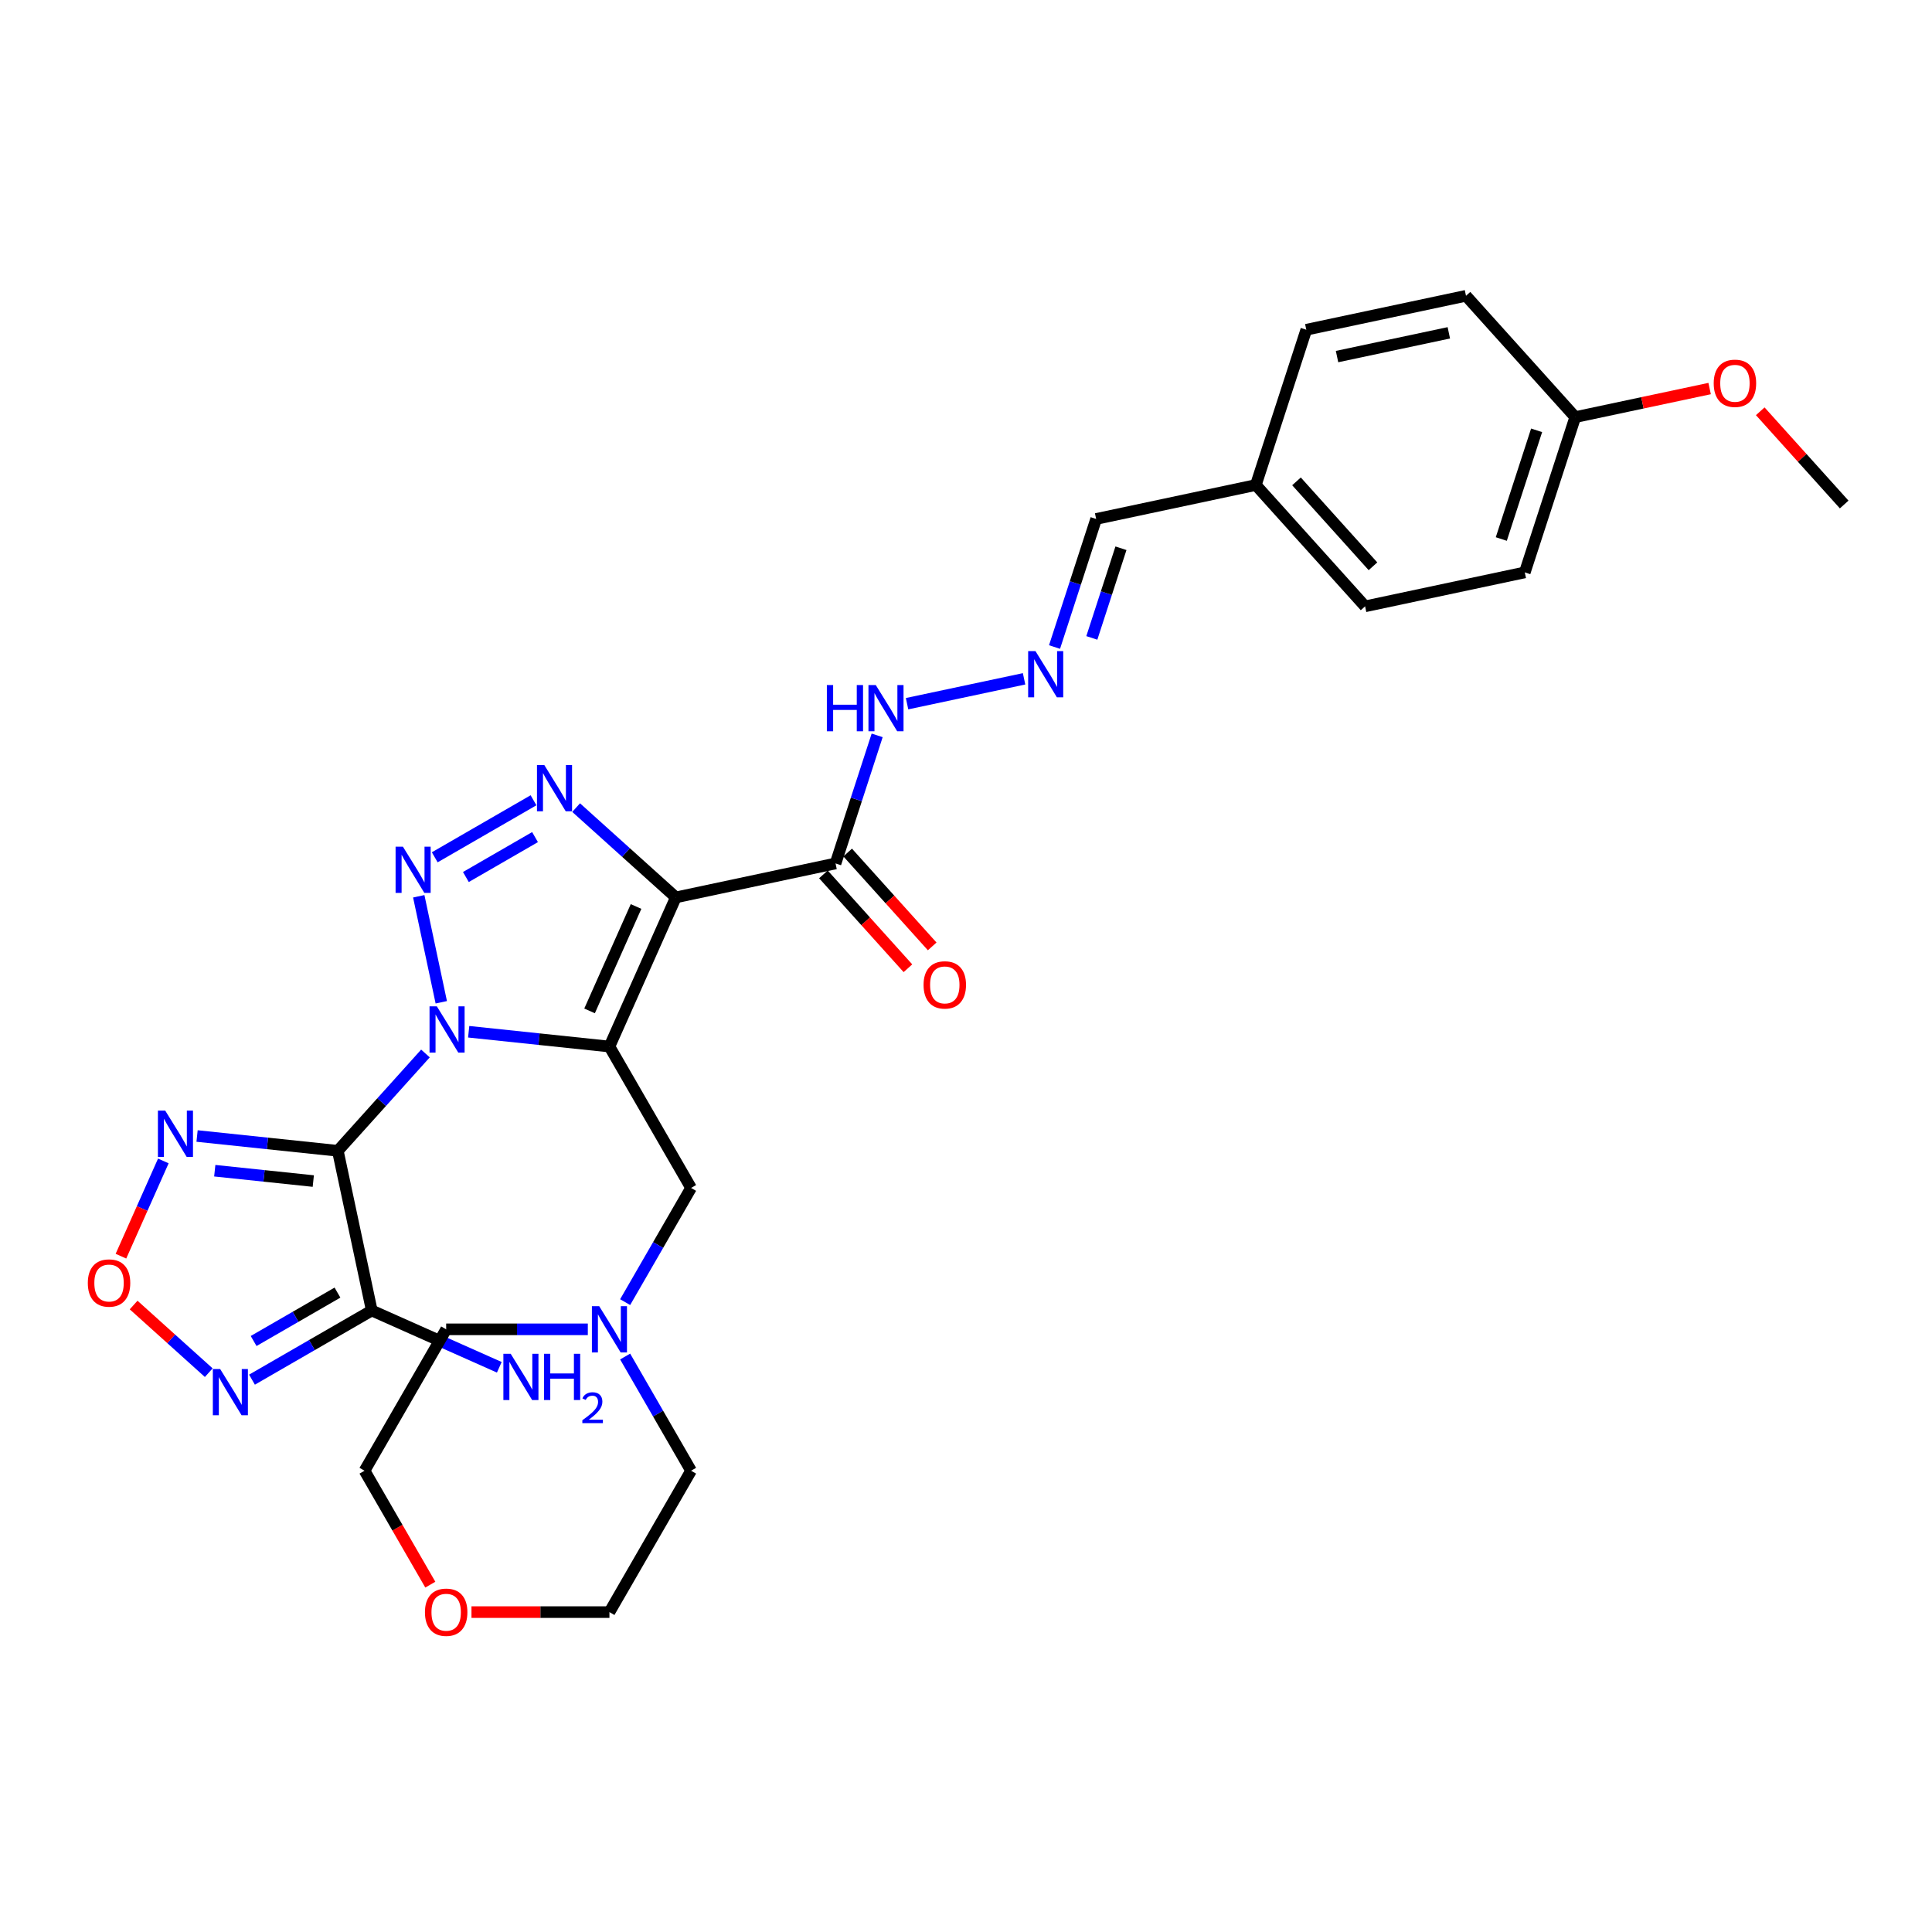<?xml version='1.0' encoding='iso-8859-1'?>
<svg version='1.1' baseProfile='full'
              xmlns='http://www.w3.org/2000/svg'
                      xmlns:rdkit='http://www.rdkit.org/xml'
                      xmlns:xlink='http://www.w3.org/1999/xlink'
                  xml:space='preserve'
width='1000px' height='1000px' viewBox='0 0 1000 1000'>
<!-- END OF HEADER -->
<rect style='opacity:1.0;fill:#FFFFFF;stroke:none' width='1000' height='1000' x='0' y='0'> </rect>
<path class='bond-0' d='M 242.589,534.032 L 279.017,537.861' style='fill:none;fill-rule:evenodd;stroke:#0000FF;stroke-width:6px;stroke-linecap:butt;stroke-linejoin:miter;stroke-opacity:1' />
<path class='bond-0' d='M 279.017,537.861 L 315.444,541.689' style='fill:none;fill-rule:evenodd;stroke:#000000;stroke-width:6px;stroke-linecap:butt;stroke-linejoin:miter;stroke-opacity:1' />
<path class='bond-1' d='M 220.212,545.282 L 197.534,570.469' style='fill:none;fill-rule:evenodd;stroke:#0000FF;stroke-width:6px;stroke-linecap:butt;stroke-linejoin:miter;stroke-opacity:1' />
<path class='bond-1' d='M 197.534,570.469 L 174.855,595.656' style='fill:none;fill-rule:evenodd;stroke:#000000;stroke-width:6px;stroke-linecap:butt;stroke-linejoin:miter;stroke-opacity:1' />
<path class='bond-3' d='M 228.408,518.777 L 216.747,463.916' style='fill:none;fill-rule:evenodd;stroke:#0000FF;stroke-width:6px;stroke-linecap:butt;stroke-linejoin:miter;stroke-opacity:1' />
<path class='bond-2' d='M 315.444,541.689 L 349.816,464.489' style='fill:none;fill-rule:evenodd;stroke:#000000;stroke-width:6px;stroke-linecap:butt;stroke-linejoin:miter;stroke-opacity:1' />
<path class='bond-2' d='M 305.16,523.235 L 329.22,469.195' style='fill:none;fill-rule:evenodd;stroke:#000000;stroke-width:6px;stroke-linecap:butt;stroke-linejoin:miter;stroke-opacity:1' />
<path class='bond-10' d='M 315.444,541.689 L 357.697,614.874' style='fill:none;fill-rule:evenodd;stroke:#000000;stroke-width:6px;stroke-linecap:butt;stroke-linejoin:miter;stroke-opacity:1' />
<path class='bond-5' d='M 174.855,595.656 L 192.425,678.316' style='fill:none;fill-rule:evenodd;stroke:#000000;stroke-width:6px;stroke-linecap:butt;stroke-linejoin:miter;stroke-opacity:1' />
<path class='bond-6' d='M 174.855,595.656 L 138.428,591.828' style='fill:none;fill-rule:evenodd;stroke:#000000;stroke-width:6px;stroke-linecap:butt;stroke-linejoin:miter;stroke-opacity:1' />
<path class='bond-6' d='M 138.428,591.828 L 102.001,587.999' style='fill:none;fill-rule:evenodd;stroke:#0000FF;stroke-width:6px;stroke-linecap:butt;stroke-linejoin:miter;stroke-opacity:1' />
<path class='bond-6' d='M 162.16,611.316 L 136.661,608.636' style='fill:none;fill-rule:evenodd;stroke:#000000;stroke-width:6px;stroke-linecap:butt;stroke-linejoin:miter;stroke-opacity:1' />
<path class='bond-6' d='M 136.661,608.636 L 111.162,605.956' style='fill:none;fill-rule:evenodd;stroke:#0000FF;stroke-width:6px;stroke-linecap:butt;stroke-linejoin:miter;stroke-opacity:1' />
<path class='bond-8' d='M 349.816,464.489 L 432.475,446.919' style='fill:none;fill-rule:evenodd;stroke:#000000;stroke-width:6px;stroke-linecap:butt;stroke-linejoin:miter;stroke-opacity:1' />
<path class='bond-30' d='M 349.816,464.489 L 324.01,441.254' style='fill:none;fill-rule:evenodd;stroke:#000000;stroke-width:6px;stroke-linecap:butt;stroke-linejoin:miter;stroke-opacity:1' />
<path class='bond-30' d='M 324.01,441.254 L 298.204,418.018' style='fill:none;fill-rule:evenodd;stroke:#0000FF;stroke-width:6px;stroke-linecap:butt;stroke-linejoin:miter;stroke-opacity:1' />
<path class='bond-4' d='M 225.02,443.737 L 276.15,414.217' style='fill:none;fill-rule:evenodd;stroke:#0000FF;stroke-width:6px;stroke-linecap:butt;stroke-linejoin:miter;stroke-opacity:1' />
<path class='bond-4' d='M 241.14,453.946 L 276.931,433.282' style='fill:none;fill-rule:evenodd;stroke:#0000FF;stroke-width:6px;stroke-linecap:butt;stroke-linejoin:miter;stroke-opacity:1' />
<path class='bond-7' d='M 192.425,678.316 L 161.427,696.212' style='fill:none;fill-rule:evenodd;stroke:#000000;stroke-width:6px;stroke-linecap:butt;stroke-linejoin:miter;stroke-opacity:1' />
<path class='bond-7' d='M 161.427,696.212 L 130.429,714.109' style='fill:none;fill-rule:evenodd;stroke:#0000FF;stroke-width:6px;stroke-linecap:butt;stroke-linejoin:miter;stroke-opacity:1' />
<path class='bond-7' d='M 174.675,669.048 L 152.976,681.576' style='fill:none;fill-rule:evenodd;stroke:#000000;stroke-width:6px;stroke-linecap:butt;stroke-linejoin:miter;stroke-opacity:1' />
<path class='bond-7' d='M 152.976,681.576 L 131.278,694.103' style='fill:none;fill-rule:evenodd;stroke:#0000FF;stroke-width:6px;stroke-linecap:butt;stroke-linejoin:miter;stroke-opacity:1' />
<path class='bond-15' d='M 192.425,678.316 L 225.431,693.011' style='fill:none;fill-rule:evenodd;stroke:#000000;stroke-width:6px;stroke-linecap:butt;stroke-linejoin:miter;stroke-opacity:1' />
<path class='bond-15' d='M 225.431,693.011 L 258.437,707.706' style='fill:none;fill-rule:evenodd;stroke:#0000FF;stroke-width:6px;stroke-linecap:butt;stroke-linejoin:miter;stroke-opacity:1' />
<path class='bond-9' d='M 84.544,600.902 L 73.57,625.548' style='fill:none;fill-rule:evenodd;stroke:#0000FF;stroke-width:6px;stroke-linecap:butt;stroke-linejoin:miter;stroke-opacity:1' />
<path class='bond-9' d='M 73.57,625.548 L 62.597,650.195' style='fill:none;fill-rule:evenodd;stroke:#FF0000;stroke-width:6px;stroke-linecap:butt;stroke-linejoin:miter;stroke-opacity:1' />
<path class='bond-31' d='M 108.052,710.495 L 88.607,692.986' style='fill:none;fill-rule:evenodd;stroke:#0000FF;stroke-width:6px;stroke-linecap:butt;stroke-linejoin:miter;stroke-opacity:1' />
<path class='bond-31' d='M 88.607,692.986 L 69.162,675.478' style='fill:none;fill-rule:evenodd;stroke:#FF0000;stroke-width:6px;stroke-linecap:butt;stroke-linejoin:miter;stroke-opacity:1' />
<path class='bond-13' d='M 432.475,446.919 L 443.245,413.774' style='fill:none;fill-rule:evenodd;stroke:#000000;stroke-width:6px;stroke-linecap:butt;stroke-linejoin:miter;stroke-opacity:1' />
<path class='bond-13' d='M 443.245,413.774 L 454.014,380.628' style='fill:none;fill-rule:evenodd;stroke:#0000FF;stroke-width:6px;stroke-linecap:butt;stroke-linejoin:miter;stroke-opacity:1' />
<path class='bond-14' d='M 426.195,452.574 L 448.069,476.867' style='fill:none;fill-rule:evenodd;stroke:#000000;stroke-width:6px;stroke-linecap:butt;stroke-linejoin:miter;stroke-opacity:1' />
<path class='bond-14' d='M 448.069,476.867 L 469.942,501.16' style='fill:none;fill-rule:evenodd;stroke:#FF0000;stroke-width:6px;stroke-linecap:butt;stroke-linejoin:miter;stroke-opacity:1' />
<path class='bond-14' d='M 438.755,441.265 L 460.629,465.558' style='fill:none;fill-rule:evenodd;stroke:#000000;stroke-width:6px;stroke-linecap:butt;stroke-linejoin:miter;stroke-opacity:1' />
<path class='bond-14' d='M 460.629,465.558 L 482.502,489.851' style='fill:none;fill-rule:evenodd;stroke:#FF0000;stroke-width:6px;stroke-linecap:butt;stroke-linejoin:miter;stroke-opacity:1' />
<path class='bond-11' d='M 357.697,614.874 L 340.635,644.427' style='fill:none;fill-rule:evenodd;stroke:#000000;stroke-width:6px;stroke-linecap:butt;stroke-linejoin:miter;stroke-opacity:1' />
<path class='bond-11' d='M 340.635,644.427 L 323.572,673.98' style='fill:none;fill-rule:evenodd;stroke:#0000FF;stroke-width:6px;stroke-linecap:butt;stroke-linejoin:miter;stroke-opacity:1' />
<path class='bond-25' d='M 323.572,702.137 L 340.635,731.69' style='fill:none;fill-rule:evenodd;stroke:#0000FF;stroke-width:6px;stroke-linecap:butt;stroke-linejoin:miter;stroke-opacity:1' />
<path class='bond-25' d='M 340.635,731.69 L 357.697,761.243' style='fill:none;fill-rule:evenodd;stroke:#000000;stroke-width:6px;stroke-linecap:butt;stroke-linejoin:miter;stroke-opacity:1' />
<path class='bond-26' d='M 304.255,688.058 L 267.597,688.058' style='fill:none;fill-rule:evenodd;stroke:#0000FF;stroke-width:6px;stroke-linecap:butt;stroke-linejoin:miter;stroke-opacity:1' />
<path class='bond-26' d='M 267.597,688.058 L 230.938,688.058' style='fill:none;fill-rule:evenodd;stroke:#000000;stroke-width:6px;stroke-linecap:butt;stroke-linejoin:miter;stroke-opacity:1' />
<path class='bond-12' d='M 530.06,351.358 L 469.492,364.232' style='fill:none;fill-rule:evenodd;stroke:#0000FF;stroke-width:6px;stroke-linecap:butt;stroke-linejoin:miter;stroke-opacity:1' />
<path class='bond-17' d='M 545.823,334.901 L 556.592,301.755' style='fill:none;fill-rule:evenodd;stroke:#0000FF;stroke-width:6px;stroke-linecap:butt;stroke-linejoin:miter;stroke-opacity:1' />
<path class='bond-17' d='M 556.592,301.755 L 567.362,268.61' style='fill:none;fill-rule:evenodd;stroke:#000000;stroke-width:6px;stroke-linecap:butt;stroke-linejoin:miter;stroke-opacity:1' />
<path class='bond-17' d='M 565.128,330.18 L 572.666,306.978' style='fill:none;fill-rule:evenodd;stroke:#0000FF;stroke-width:6px;stroke-linecap:butt;stroke-linejoin:miter;stroke-opacity:1' />
<path class='bond-17' d='M 572.666,306.978 L 580.205,283.776' style='fill:none;fill-rule:evenodd;stroke:#000000;stroke-width:6px;stroke-linecap:butt;stroke-linejoin:miter;stroke-opacity:1' />
<path class='bond-16' d='M 222.731,820.213 L 205.708,790.728' style='fill:none;fill-rule:evenodd;stroke:#FF0000;stroke-width:6px;stroke-linecap:butt;stroke-linejoin:miter;stroke-opacity:1' />
<path class='bond-16' d='M 205.708,790.728 L 188.685,761.243' style='fill:none;fill-rule:evenodd;stroke:#000000;stroke-width:6px;stroke-linecap:butt;stroke-linejoin:miter;stroke-opacity:1' />
<path class='bond-32' d='M 244.036,834.427 L 279.74,834.427' style='fill:none;fill-rule:evenodd;stroke:#FF0000;stroke-width:6px;stroke-linecap:butt;stroke-linejoin:miter;stroke-opacity:1' />
<path class='bond-32' d='M 279.74,834.427 L 315.444,834.427' style='fill:none;fill-rule:evenodd;stroke:#000000;stroke-width:6px;stroke-linecap:butt;stroke-linejoin:miter;stroke-opacity:1' />
<path class='bond-18' d='M 567.362,268.61 L 650.022,251.04' style='fill:none;fill-rule:evenodd;stroke:#000000;stroke-width:6px;stroke-linecap:butt;stroke-linejoin:miter;stroke-opacity:1' />
<path class='bond-20' d='M 650.022,251.04 L 676.135,170.67' style='fill:none;fill-rule:evenodd;stroke:#000000;stroke-width:6px;stroke-linecap:butt;stroke-linejoin:miter;stroke-opacity:1' />
<path class='bond-21' d='M 650.022,251.04 L 706.567,313.84' style='fill:none;fill-rule:evenodd;stroke:#000000;stroke-width:6px;stroke-linecap:butt;stroke-linejoin:miter;stroke-opacity:1' />
<path class='bond-21' d='M 671.063,249.151 L 710.645,293.111' style='fill:none;fill-rule:evenodd;stroke:#000000;stroke-width:6px;stroke-linecap:butt;stroke-linejoin:miter;stroke-opacity:1' />
<path class='bond-19' d='M 815.34,215.9 L 789.227,296.27' style='fill:none;fill-rule:evenodd;stroke:#000000;stroke-width:6px;stroke-linecap:butt;stroke-linejoin:miter;stroke-opacity:1' />
<path class='bond-19' d='M 795.349,222.733 L 777.07,278.992' style='fill:none;fill-rule:evenodd;stroke:#000000;stroke-width:6px;stroke-linecap:butt;stroke-linejoin:miter;stroke-opacity:1' />
<path class='bond-24' d='M 815.34,215.9 L 850.121,208.507' style='fill:none;fill-rule:evenodd;stroke:#000000;stroke-width:6px;stroke-linecap:butt;stroke-linejoin:miter;stroke-opacity:1' />
<path class='bond-24' d='M 850.121,208.507 L 884.901,201.114' style='fill:none;fill-rule:evenodd;stroke:#FF0000;stroke-width:6px;stroke-linecap:butt;stroke-linejoin:miter;stroke-opacity:1' />
<path class='bond-33' d='M 815.34,215.9 L 758.795,153.1' style='fill:none;fill-rule:evenodd;stroke:#000000;stroke-width:6px;stroke-linecap:butt;stroke-linejoin:miter;stroke-opacity:1' />
<path class='bond-23' d='M 676.135,170.67 L 758.795,153.1' style='fill:none;fill-rule:evenodd;stroke:#000000;stroke-width:6px;stroke-linecap:butt;stroke-linejoin:miter;stroke-opacity:1' />
<path class='bond-23' d='M 692.048,184.566 L 749.91,172.267' style='fill:none;fill-rule:evenodd;stroke:#000000;stroke-width:6px;stroke-linecap:butt;stroke-linejoin:miter;stroke-opacity:1' />
<path class='bond-22' d='M 706.567,313.84 L 789.227,296.27' style='fill:none;fill-rule:evenodd;stroke:#000000;stroke-width:6px;stroke-linecap:butt;stroke-linejoin:miter;stroke-opacity:1' />
<path class='bond-29' d='M 911.098,212.878 L 932.822,237.004' style='fill:none;fill-rule:evenodd;stroke:#FF0000;stroke-width:6px;stroke-linecap:butt;stroke-linejoin:miter;stroke-opacity:1' />
<path class='bond-29' d='M 932.822,237.004 L 954.545,261.131' style='fill:none;fill-rule:evenodd;stroke:#000000;stroke-width:6px;stroke-linecap:butt;stroke-linejoin:miter;stroke-opacity:1' />
<path class='bond-27' d='M 357.697,761.243 L 315.444,834.427' style='fill:none;fill-rule:evenodd;stroke:#000000;stroke-width:6px;stroke-linecap:butt;stroke-linejoin:miter;stroke-opacity:1' />
<path class='bond-28' d='M 230.938,688.058 L 188.685,761.243' style='fill:none;fill-rule:evenodd;stroke:#000000;stroke-width:6px;stroke-linecap:butt;stroke-linejoin:miter;stroke-opacity:1' />
<path  class='atom-0' d='M 226.111 520.89
L 233.953 533.566
Q 234.73 534.817, 235.981 537.081
Q 237.232 539.346, 237.299 539.481
L 237.299 520.89
L 240.477 520.89
L 240.477 544.822
L 237.198 544.822
L 228.781 530.963
Q 227.801 529.341, 226.753 527.482
Q 225.739 525.622, 225.435 525.048
L 225.435 544.822
L 222.325 544.822
L 222.325 520.89
L 226.111 520.89
' fill='#0000FF'/>
<path  class='atom-4' d='M 208.541 438.231
L 216.383 450.907
Q 217.161 452.157, 218.411 454.422
Q 219.662 456.687, 219.73 456.822
L 219.73 438.231
L 222.907 438.231
L 222.907 462.163
L 219.628 462.163
L 211.211 448.304
Q 210.231 446.681, 209.183 444.822
Q 208.169 442.963, 207.865 442.388
L 207.865 462.163
L 204.755 462.163
L 204.755 438.231
L 208.541 438.231
' fill='#0000FF'/>
<path  class='atom-5' d='M 281.725 395.978
L 289.568 408.653
Q 290.345 409.904, 291.596 412.169
Q 292.846 414.434, 292.914 414.569
L 292.914 395.978
L 296.091 395.978
L 296.091 419.91
L 292.813 419.91
L 284.396 406.051
Q 283.415 404.428, 282.368 402.569
Q 281.354 400.71, 281.049 400.135
L 281.049 419.91
L 277.939 419.91
L 277.939 395.978
L 281.725 395.978
' fill='#0000FF'/>
<path  class='atom-7' d='M 85.522 574.857
L 93.364 587.533
Q 94.142 588.784, 95.392 591.048
Q 96.643 593.313, 96.711 593.448
L 96.711 574.857
L 99.888 574.857
L 99.888 598.789
L 96.609 598.789
L 88.192 584.93
Q 87.212 583.308, 86.164 581.448
Q 85.15 579.589, 84.846 579.015
L 84.846 598.789
L 81.736 598.789
L 81.736 574.857
L 85.522 574.857
' fill='#0000FF'/>
<path  class='atom-8' d='M 113.951 708.603
L 121.793 721.279
Q 122.57 722.529, 123.821 724.794
Q 125.072 727.059, 125.139 727.194
L 125.139 708.603
L 128.317 708.603
L 128.317 732.535
L 125.038 732.535
L 116.621 718.676
Q 115.641 717.053, 114.593 715.194
Q 113.579 713.335, 113.274 712.76
L 113.274 732.535
L 110.165 732.535
L 110.165 708.603
L 113.951 708.603
' fill='#0000FF'/>
<path  class='atom-10' d='M 45.455 664.091
Q 45.455 658.344, 48.294 655.133
Q 51.133 651.922, 56.44 651.922
Q 61.747 651.922, 64.587 655.133
Q 67.426 658.344, 67.426 664.091
Q 67.426 669.905, 64.553 673.217
Q 61.68 676.496, 56.44 676.496
Q 51.167 676.496, 48.294 673.217
Q 45.455 669.939, 45.455 664.091
M 56.44 673.792
Q 60.091 673.792, 62.051 671.358
Q 64.046 668.891, 64.046 664.091
Q 64.046 659.392, 62.051 657.026
Q 60.091 654.626, 56.44 654.626
Q 52.79 654.626, 50.795 656.992
Q 48.835 659.358, 48.835 664.091
Q 48.835 668.925, 50.795 671.358
Q 52.79 673.792, 56.44 673.792
' fill='#FF0000'/>
<path  class='atom-12' d='M 310.154 676.092
L 317.996 688.768
Q 318.774 690.019, 320.024 692.284
Q 321.275 694.548, 321.342 694.683
L 321.342 676.092
L 324.52 676.092
L 324.52 700.024
L 321.241 700.024
L 312.824 686.165
Q 311.844 684.543, 310.796 682.684
Q 309.782 680.825, 309.478 680.25
L 309.478 700.024
L 306.368 700.024
L 306.368 676.092
L 310.154 676.092
' fill='#0000FF'/>
<path  class='atom-13' d='M 535.958 337.014
L 543.8 349.689
Q 544.578 350.94, 545.829 353.205
Q 547.079 355.47, 547.147 355.605
L 547.147 337.014
L 550.324 337.014
L 550.324 360.946
L 547.045 360.946
L 538.629 347.087
Q 537.648 345.464, 536.601 343.605
Q 535.586 341.746, 535.282 341.171
L 535.282 360.946
L 532.172 360.946
L 532.172 337.014
L 535.958 337.014
' fill='#0000FF'/>
<path  class='atom-14' d='M 427.981 354.583
L 431.226 354.583
L 431.226 364.758
L 443.462 364.758
L 443.462 354.583
L 446.707 354.583
L 446.707 378.515
L 443.462 378.515
L 443.462 367.462
L 431.226 367.462
L 431.226 378.515
L 427.981 378.515
L 427.981 354.583
' fill='#0000FF'/>
<path  class='atom-14' d='M 453.299 354.583
L 461.141 367.259
Q 461.918 368.51, 463.169 370.775
Q 464.42 373.039, 464.487 373.175
L 464.487 354.583
L 467.665 354.583
L 467.665 378.515
L 464.386 378.515
L 455.969 364.656
Q 454.989 363.034, 453.941 361.175
Q 452.927 359.316, 452.623 358.741
L 452.623 378.515
L 449.513 378.515
L 449.513 354.583
L 453.299 354.583
' fill='#0000FF'/>
<path  class='atom-15' d='M 478.035 509.787
Q 478.035 504.041, 480.874 500.83
Q 483.714 497.618, 489.021 497.618
Q 494.328 497.618, 497.167 500.83
Q 500.007 504.041, 500.007 509.787
Q 500.007 515.601, 497.133 518.914
Q 494.26 522.193, 489.021 522.193
Q 483.748 522.193, 480.874 518.914
Q 478.035 515.635, 478.035 509.787
M 489.021 519.489
Q 492.671 519.489, 494.632 517.055
Q 496.626 514.587, 496.626 509.787
Q 496.626 505.089, 494.632 502.723
Q 492.671 500.323, 489.021 500.323
Q 485.37 500.323, 483.376 502.689
Q 481.415 505.055, 481.415 509.787
Q 481.415 514.621, 483.376 517.055
Q 485.37 519.489, 489.021 519.489
' fill='#FF0000'/>
<path  class='atom-16' d='M 264.335 700.721
L 272.177 713.397
Q 272.955 714.648, 274.205 716.913
Q 275.456 719.178, 275.524 719.313
L 275.524 700.721
L 278.701 700.721
L 278.701 724.654
L 275.422 724.654
L 267.005 710.795
Q 266.025 709.172, 264.977 707.313
Q 263.963 705.454, 263.659 704.879
L 263.659 724.654
L 260.549 724.654
L 260.549 700.721
L 264.335 700.721
' fill='#0000FF'/>
<path  class='atom-16' d='M 281.574 700.721
L 284.819 700.721
L 284.819 710.896
L 297.056 710.896
L 297.056 700.721
L 300.301 700.721
L 300.301 724.654
L 297.056 724.654
L 297.056 713.6
L 284.819 713.6
L 284.819 724.654
L 281.574 724.654
L 281.574 700.721
' fill='#0000FF'/>
<path  class='atom-16' d='M 301.461 723.814
Q 302.041 722.319, 303.424 721.494
Q 304.807 720.646, 306.726 720.646
Q 309.113 720.646, 310.452 721.94
Q 311.79 723.234, 311.79 725.532
Q 311.79 727.874, 310.05 730.061
Q 308.332 732.247, 304.763 734.835
L 312.058 734.835
L 312.058 736.62
L 301.416 736.62
L 301.416 735.125
Q 304.361 733.028, 306.101 731.466
Q 307.864 729.904, 308.712 728.499
Q 309.559 727.093, 309.559 725.643
Q 309.559 724.126, 308.801 723.278
Q 308.042 722.431, 306.726 722.431
Q 305.454 722.431, 304.607 722.944
Q 303.759 723.457, 303.156 724.595
L 301.461 723.814
' fill='#0000FF'/>
<path  class='atom-17' d='M 219.952 834.495
Q 219.952 828.748, 222.791 825.537
Q 225.631 822.326, 230.938 822.326
Q 236.245 822.326, 239.084 825.537
Q 241.924 828.748, 241.924 834.495
Q 241.924 840.309, 239.05 843.621
Q 236.177 846.9, 230.938 846.9
Q 225.665 846.9, 222.791 843.621
Q 219.952 840.342, 219.952 834.495
M 230.938 844.196
Q 234.589 844.196, 236.549 841.762
Q 238.543 839.295, 238.543 834.495
Q 238.543 829.796, 236.549 827.43
Q 234.589 825.03, 230.938 825.03
Q 227.287 825.03, 225.293 827.396
Q 223.332 829.762, 223.332 834.495
Q 223.332 839.328, 225.293 841.762
Q 227.287 844.196, 230.938 844.196
' fill='#FF0000'/>
<path  class='atom-25' d='M 887.014 198.398
Q 887.014 192.651, 889.853 189.44
Q 892.693 186.229, 898 186.229
Q 903.307 186.229, 906.146 189.44
Q 908.986 192.651, 908.986 198.398
Q 908.986 204.212, 906.112 207.525
Q 903.239 210.803, 898 210.803
Q 892.727 210.803, 889.853 207.525
Q 887.014 204.246, 887.014 198.398
M 898 208.099
Q 901.651 208.099, 903.611 205.665
Q 905.605 203.198, 905.605 198.398
Q 905.605 193.699, 903.611 191.333
Q 901.651 188.933, 898 188.933
Q 894.349 188.933, 892.355 191.299
Q 890.394 193.666, 890.394 198.398
Q 890.394 203.232, 892.355 205.665
Q 894.349 208.099, 898 208.099
' fill='#FF0000'/>
</svg>
